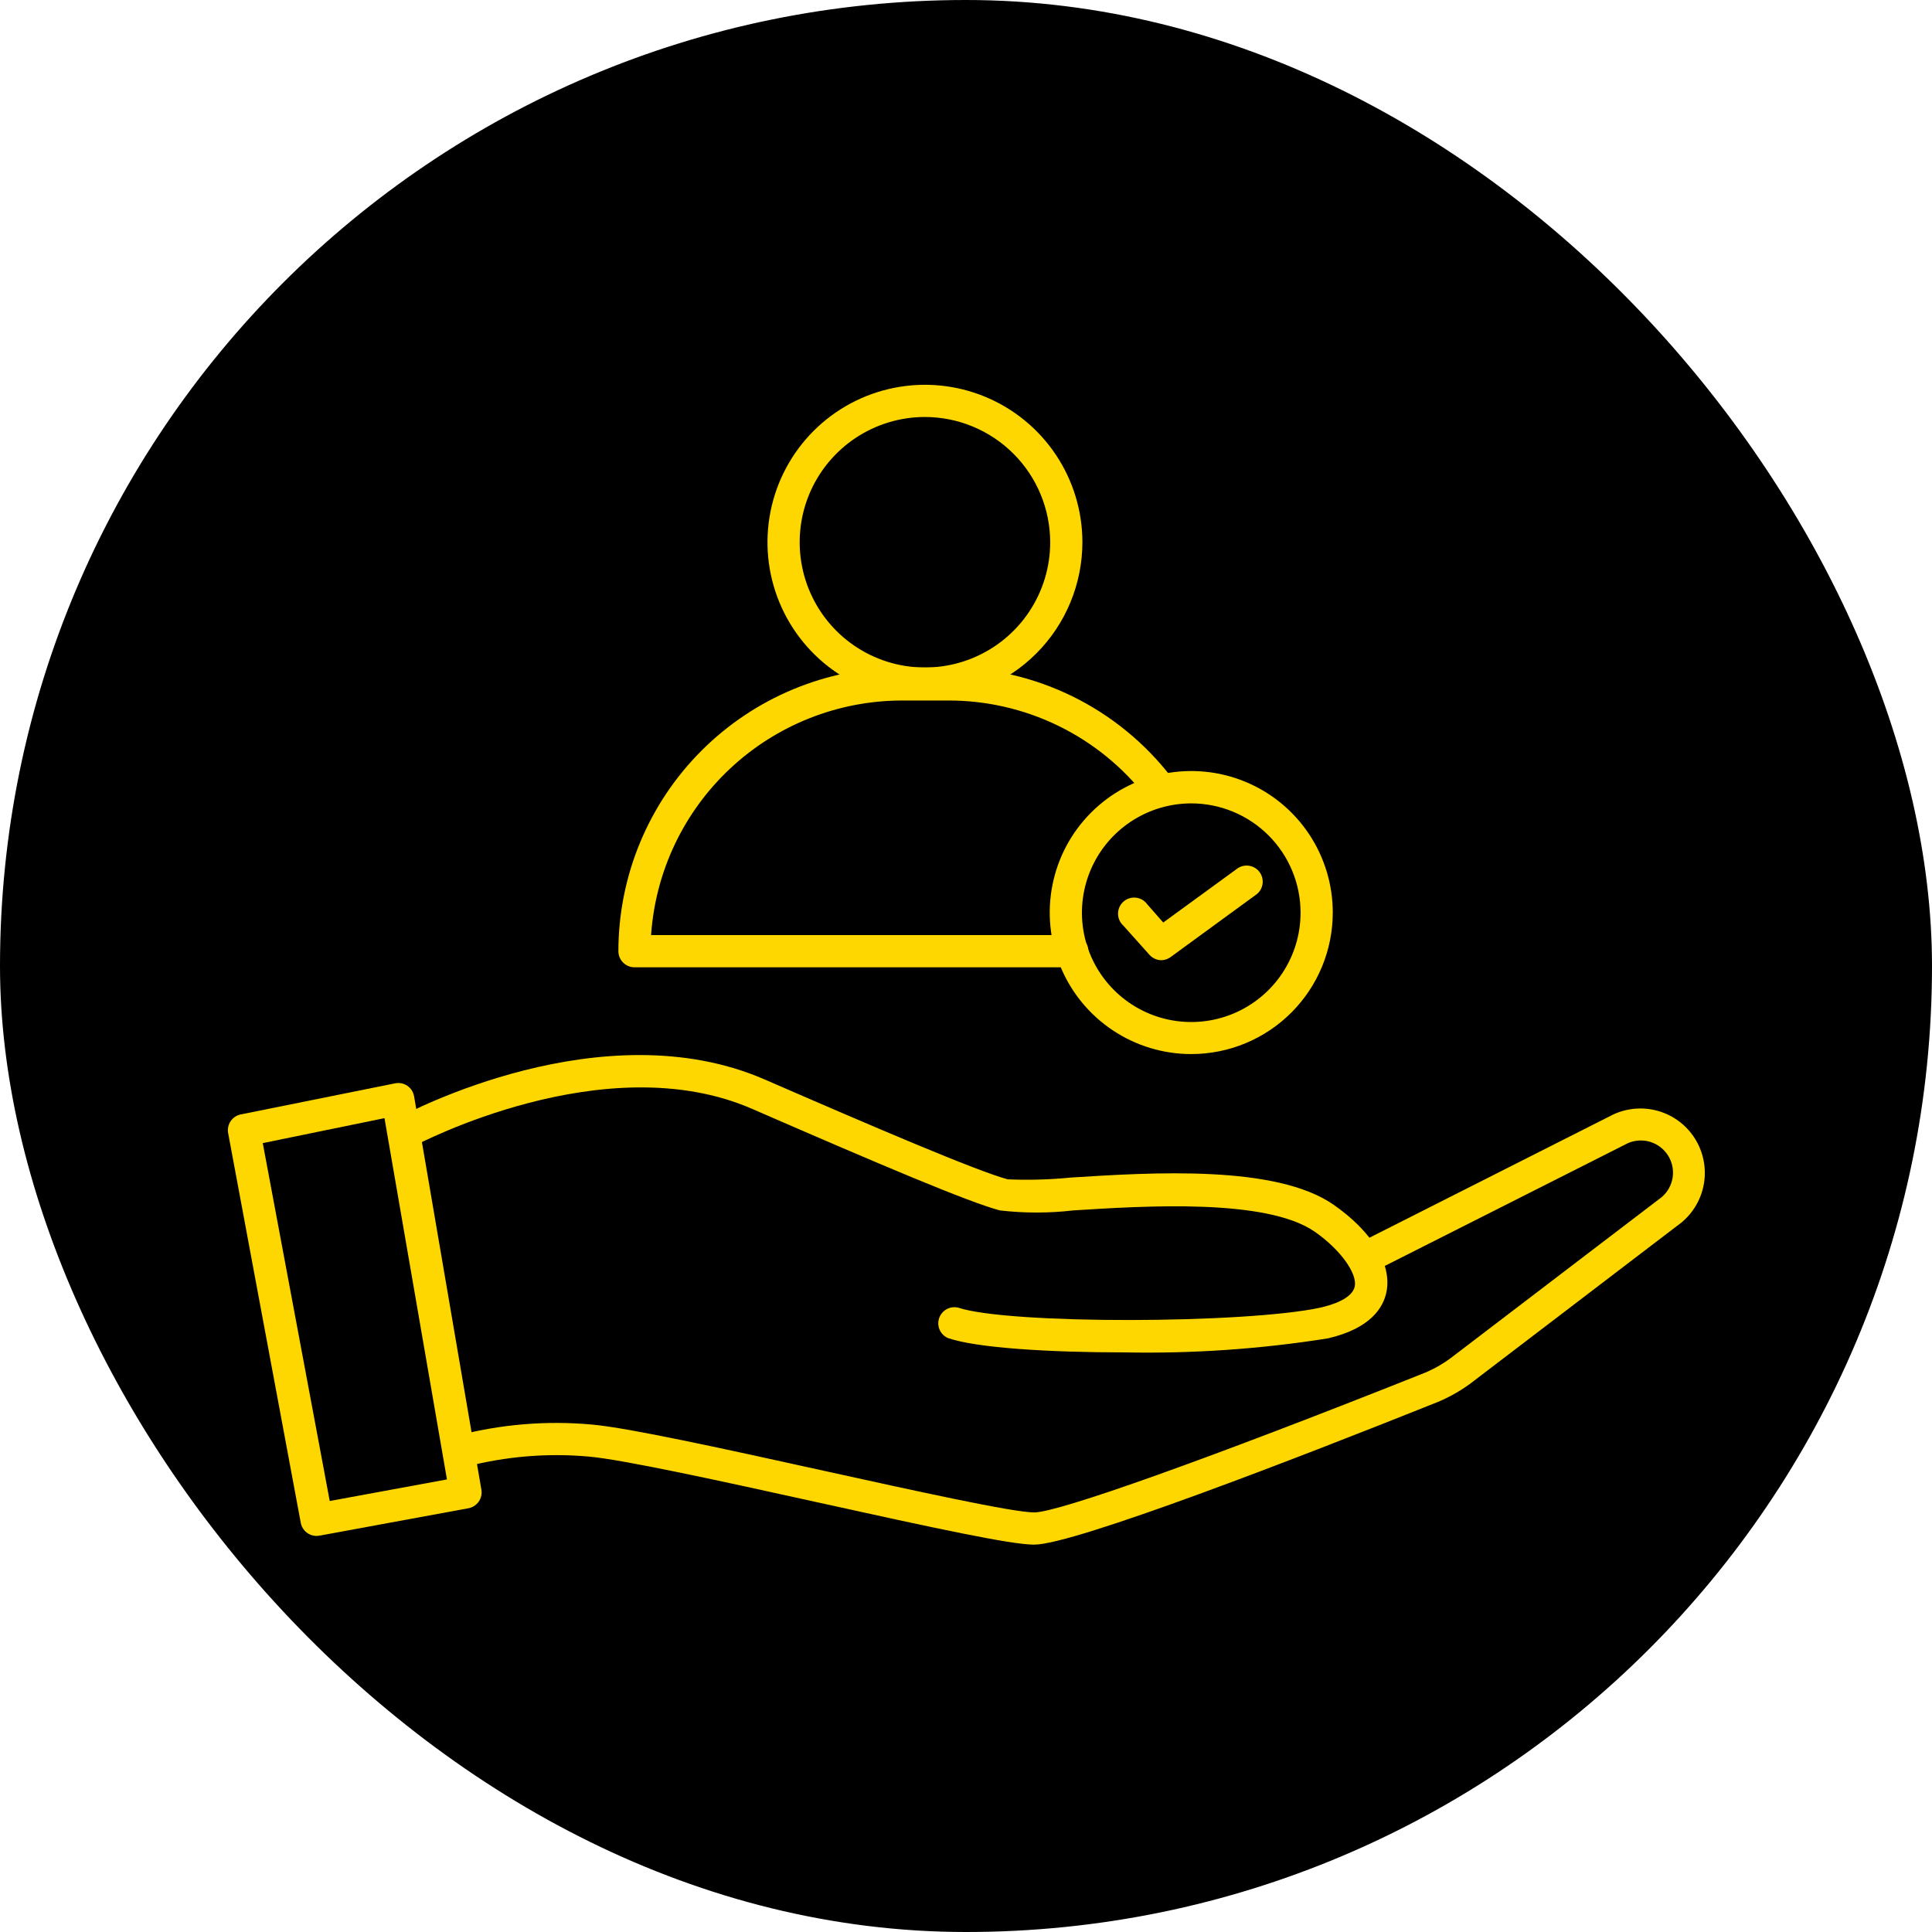 <?xml version="1.0" encoding="UTF-8"?> <svg xmlns="http://www.w3.org/2000/svg" width="100" height="100" viewBox="0 0 100 100" fill="none"><rect width="100" height="100" rx="50" fill="black"></rect><path d="M58.233 70C54.333 70 50.575 69.775 49.067 69.258C48.876 69.175 48.722 69.024 48.638 68.834C48.553 68.643 48.542 68.428 48.608 68.231C48.674 68.033 48.812 67.867 48.994 67.766C49.176 67.665 49.389 67.635 49.592 67.683C52.217 68.558 64.483 68.517 68.342 67.683C68.958 67.542 70.008 67.217 70.125 66.567C70.242 65.917 69.408 64.7 68.058 63.758C65.558 62.017 59.275 62.417 55.558 62.65C54.293 62.798 53.015 62.798 51.75 62.65C50.125 62.217 45.642 60.317 38.942 57.4C31.308 54.067 21.567 59.258 21.442 59.308C21.345 59.361 21.239 59.394 21.129 59.405C21.02 59.416 20.909 59.406 20.804 59.374C20.698 59.342 20.6 59.29 20.515 59.22C20.43 59.15 20.36 59.064 20.308 58.967C20.205 58.772 20.183 58.544 20.247 58.334C20.311 58.123 20.456 57.946 20.65 57.842C21.075 57.608 31.2 52.225 39.583 55.875C45.158 58.3 50.542 60.608 52.158 61.042C53.248 61.089 54.34 61.058 55.425 60.95C59.65 60.683 66.033 60.283 69.017 62.35C71.017 63.742 72.042 65.425 71.767 66.85C71.608 67.683 70.933 68.767 68.725 69.275C65.256 69.825 61.745 70.068 58.233 70Z" fill="#FFD700"></path><path d="M53.533 79.95C52.325 79.95 48.466 79.117 42.266 77.75C37.366 76.667 32.266 75.55 30.475 75.392C28.341 75.201 26.19 75.378 24.116 75.917C24.011 75.948 23.901 75.959 23.792 75.948C23.683 75.937 23.577 75.905 23.48 75.853C23.383 75.801 23.298 75.731 23.228 75.646C23.159 75.561 23.107 75.463 23.075 75.358C23.043 75.253 23.032 75.143 23.043 75.034C23.054 74.925 23.086 74.819 23.138 74.722C23.19 74.625 23.26 74.54 23.345 74.47C23.43 74.4 23.528 74.348 23.633 74.317C25.91 73.719 28.272 73.522 30.616 73.733C32.55 73.9 37.675 75.033 42.633 76.125C47.216 77.133 52.416 78.283 53.533 78.283C54.783 78.283 62.65 75.475 73.575 71.125C74.116 70.918 74.626 70.637 75.091 70.292L86.016 61.958C86.318 61.698 86.516 61.339 86.576 60.945C86.635 60.551 86.551 60.149 86.34 59.811C86.128 59.474 85.803 59.224 85.422 59.105C85.042 58.987 84.632 59.009 84.266 59.167L71.066 65.833C70.872 65.914 70.654 65.919 70.457 65.846C70.26 65.773 70.097 65.628 70.002 65.44C69.907 65.252 69.887 65.035 69.945 64.833C70.004 64.631 70.136 64.459 70.316 64.35L83.508 57.683C84.244 57.343 85.079 57.282 85.856 57.513C86.633 57.743 87.299 58.249 87.731 58.936C88.162 59.622 88.328 60.443 88.198 61.243C88.068 62.043 87.651 62.769 87.025 63.283L76.1 71.617C75.506 72.053 74.856 72.406 74.166 72.667C67.358 75.392 55.6 79.95 53.533 79.95Z" fill="#FFD700"></path><path d="M16.401 79.5C16.203 79.503 16.011 79.436 15.858 79.311C15.706 79.186 15.603 79.011 15.567 78.817L11.809 58.65C11.789 58.541 11.79 58.428 11.815 58.319C11.838 58.21 11.884 58.107 11.949 58.016C12.013 57.925 12.095 57.848 12.19 57.79C12.285 57.731 12.39 57.692 12.501 57.675L20.442 56.075C20.552 56.052 20.666 56.05 20.776 56.072C20.886 56.093 20.991 56.137 21.084 56.2C21.176 56.264 21.255 56.345 21.315 56.439C21.375 56.534 21.415 56.64 21.434 56.75L24.917 77.108C24.953 77.325 24.903 77.547 24.777 77.726C24.65 77.906 24.458 78.028 24.242 78.067L16.55 79.483L16.401 79.5ZM13.601 59.167L17.067 77.692L23.134 76.575L19.901 57.875L13.601 59.167Z" fill="#FFD700"></path><path d="M47.866 36.217C46.255 36.215 44.68 35.736 43.341 34.839C42.002 33.943 40.958 32.669 40.343 31.18C39.727 29.691 39.567 28.052 39.882 26.472C40.198 24.891 40.974 23.44 42.115 22.301C43.255 21.162 44.707 20.387 46.288 20.073C47.868 19.759 49.507 19.921 50.995 20.538C52.484 21.155 53.757 22.2 54.652 23.54C55.547 24.88 56.025 26.455 56.025 28.067C56.022 30.229 55.162 32.302 53.632 33.83C52.102 35.358 50.029 36.217 47.866 36.217ZM47.866 21.583C46.584 21.585 45.332 21.967 44.267 22.68C43.202 23.393 42.372 24.407 41.882 25.591C41.393 26.776 41.266 28.08 41.517 29.337C41.768 30.594 42.386 31.748 43.293 32.654C44.2 33.56 45.355 34.177 46.613 34.426C47.87 34.676 49.173 34.547 50.358 34.056C51.542 33.565 52.554 32.734 53.266 31.668C53.978 30.602 54.358 29.349 54.358 28.067C54.356 26.346 53.671 24.698 52.454 23.482C51.236 22.266 49.587 21.583 47.866 21.583Z" fill="#FFD700"></path><path d="M55.499 50.067H32.841C32.62 50.067 32.408 49.979 32.252 49.823C32.096 49.666 32.008 49.455 32.008 49.233C32.01 45.344 33.554 41.614 36.302 38.862C39.05 36.109 42.777 34.559 46.666 34.55H49.041C51.282 34.544 53.494 35.054 55.506 36.041C57.518 37.028 59.275 38.466 60.641 40.242C60.716 40.327 60.773 40.427 60.807 40.536C60.842 40.644 60.855 40.758 60.844 40.871C60.833 40.985 60.798 41.094 60.743 41.194C60.688 41.294 60.614 41.381 60.523 41.45C60.434 41.52 60.33 41.57 60.22 41.598C60.11 41.626 59.995 41.632 59.883 41.614C59.77 41.596 59.663 41.555 59.567 41.494C59.471 41.433 59.388 41.353 59.325 41.258C58.108 39.693 56.548 38.428 54.765 37.561C52.982 36.694 51.024 36.248 49.041 36.258H46.666C43.37 36.268 40.2 37.525 37.794 39.778C35.388 42.031 33.925 45.112 33.7 48.4H55.499C55.721 48.4 55.932 48.488 56.089 48.644C56.245 48.8 56.333 49.012 56.333 49.233C56.333 49.455 56.245 49.666 56.089 49.823C55.932 49.979 55.721 50.067 55.499 50.067Z" fill="#FFD700"></path><path d="M61.667 54.558C60.218 54.56 58.801 54.132 57.596 53.328C56.39 52.524 55.45 51.381 54.894 50.042C54.338 48.704 54.192 47.231 54.474 45.809C54.755 44.388 55.452 43.082 56.477 42.057C57.501 41.032 58.806 40.333 60.227 40.05C61.648 39.767 63.121 39.911 64.46 40.465C65.799 41.019 66.944 41.958 67.749 43.163C68.554 44.368 68.984 45.784 68.984 47.233C68.984 49.175 68.213 51.037 66.841 52.41C65.47 53.783 63.609 54.556 61.667 54.558ZM61.667 41.583C60.547 41.582 59.452 41.913 58.521 42.534C57.589 43.155 56.862 44.038 56.433 45.073C56.004 46.107 55.891 47.245 56.109 48.344C56.327 49.442 56.866 50.451 57.658 51.243C58.45 52.035 59.459 52.574 60.557 52.792C61.656 53.01 62.794 52.897 63.828 52.468C64.862 52.038 65.746 51.312 66.367 50.38C66.988 49.448 67.319 48.353 67.317 47.233C67.315 45.736 66.719 44.3 65.66 43.241C64.601 42.182 63.165 41.586 61.667 41.583Z" fill="#FFD700"></path><path d="M60.117 49.7C60.001 49.7 59.886 49.675 59.78 49.628C59.673 49.58 59.578 49.511 59.5 49.425L58.142 47.908C58.056 47.83 57.987 47.734 57.94 47.628C57.893 47.521 57.869 47.406 57.869 47.289C57.87 47.173 57.894 47.058 57.942 46.951C57.989 46.845 58.059 46.75 58.145 46.672C58.232 46.594 58.334 46.535 58.445 46.499C58.556 46.463 58.673 46.451 58.789 46.463C58.905 46.475 59.017 46.511 59.118 46.569C59.219 46.627 59.307 46.706 59.375 46.8L60.209 47.75L64.075 44.933C64.254 44.819 64.469 44.777 64.678 44.816C64.886 44.854 65.072 44.971 65.197 45.142C65.323 45.313 65.378 45.526 65.352 45.736C65.327 45.947 65.222 46.139 65.059 46.275L60.584 49.542C60.448 49.64 60.285 49.696 60.117 49.7Z" fill="#FFD700"></path></svg> 
